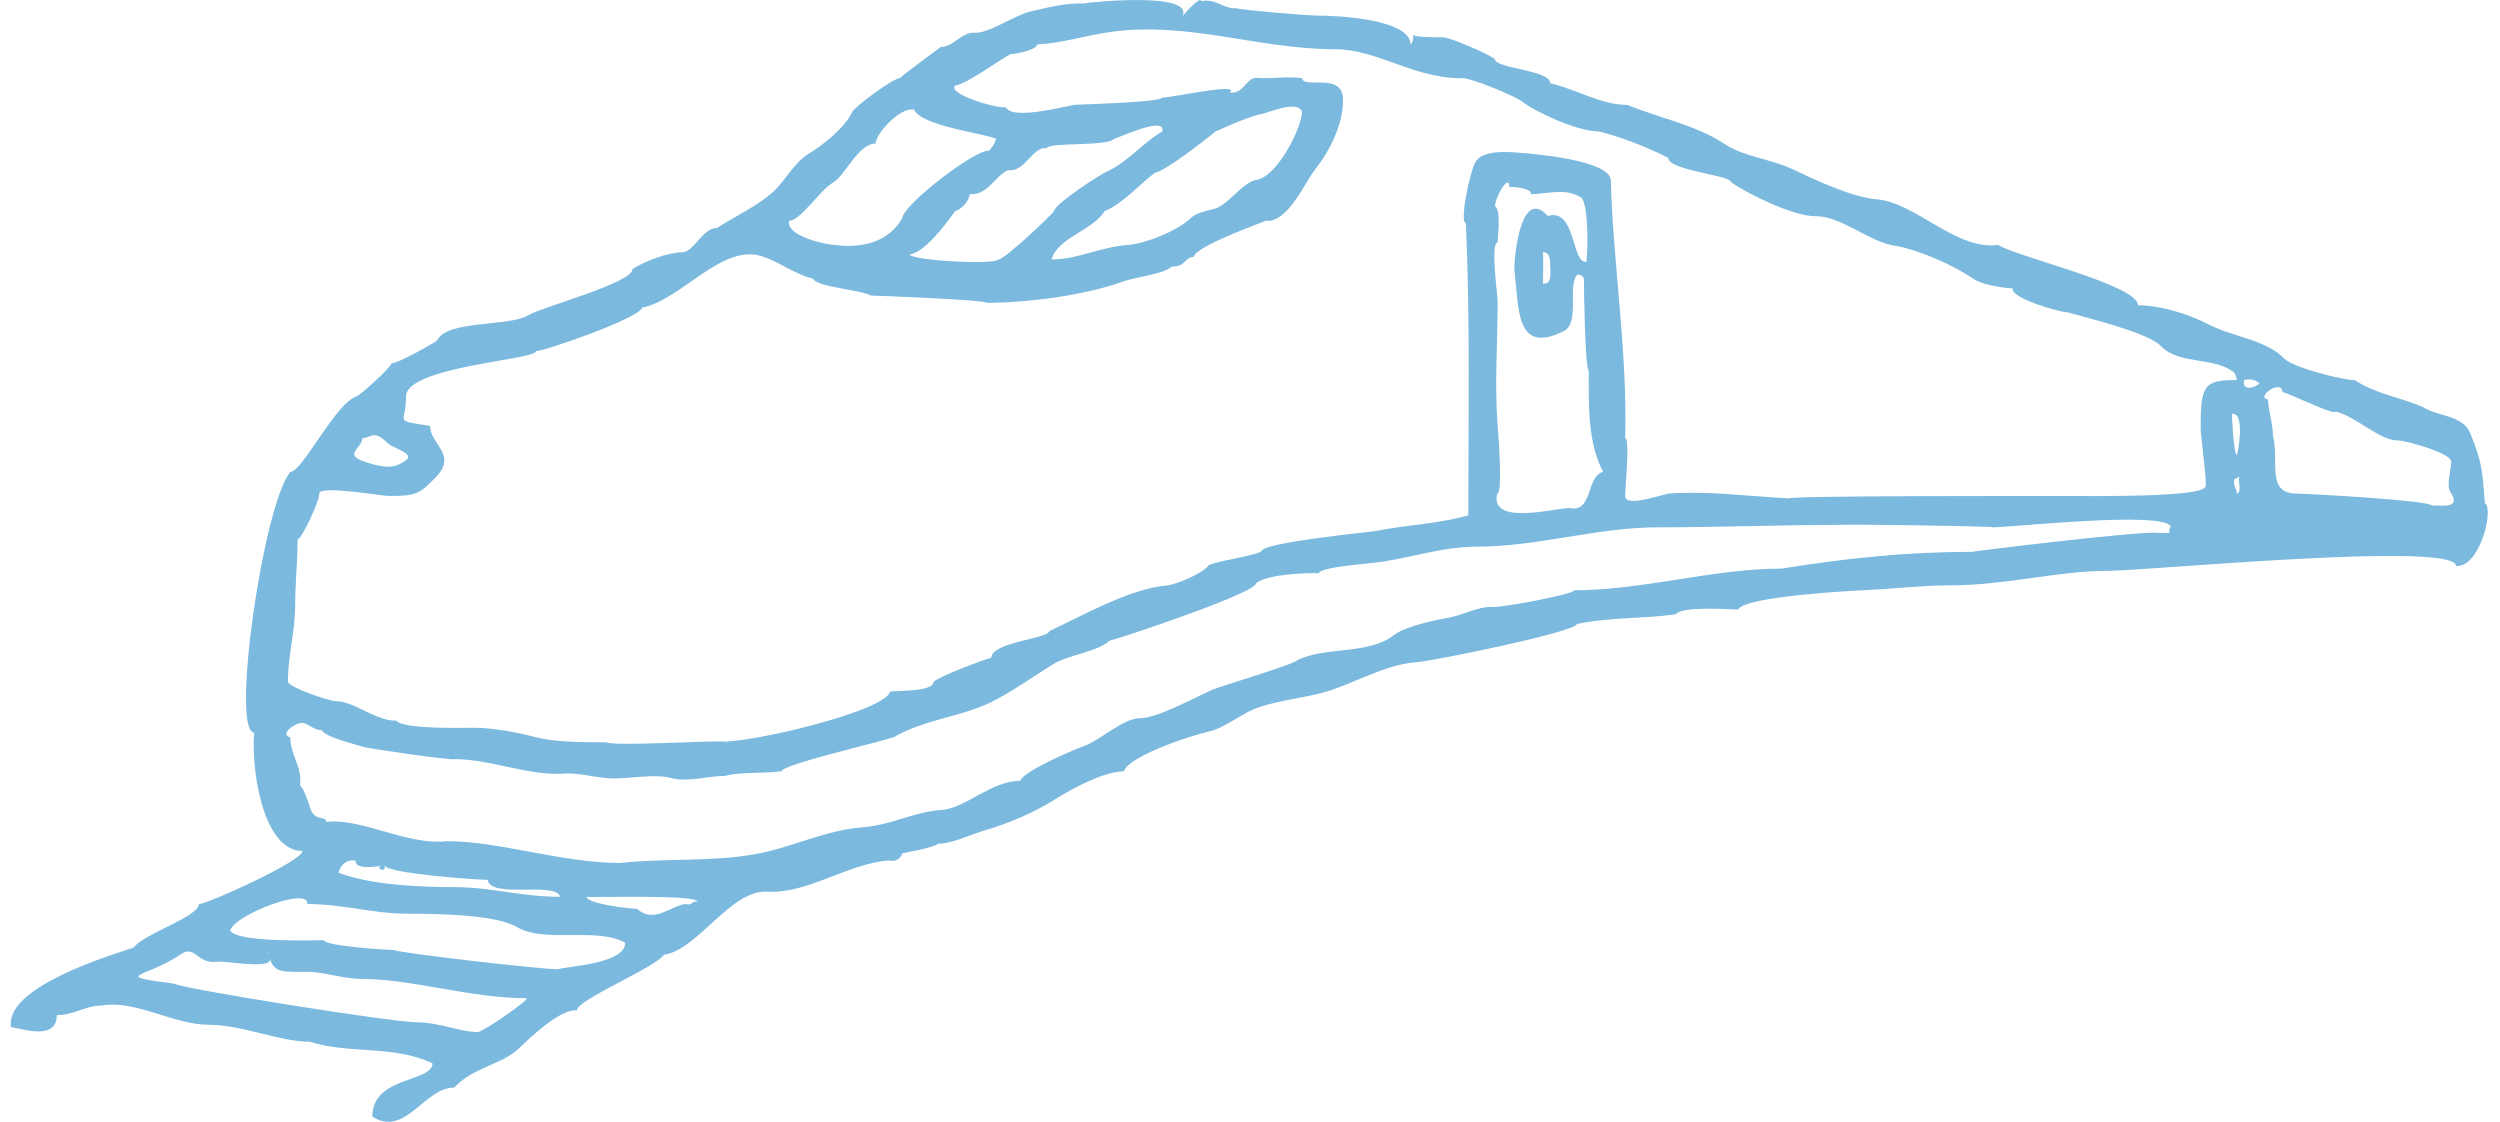<svg width="156" height="70" viewBox="0 0 156 70" fill="none" xmlns="http://www.w3.org/2000/svg">
<path d="M155.058 31.405C154.891 29.384 154.914 28.929 154.148 27.043C153.674 25.874 152.115 26.015 151.15 25.378C149.642 24.758 148.207 24.556 146.941 23.722C146.199 23.722 143.067 22.94 142.514 22.359C141.405 21.198 139.258 21.005 137.793 20.235C136.655 19.636 134.876 19.052 133.413 19.052C133.413 17.773 125.808 16.02 124.694 15.285C122.087 15.651 119.525 12.63 117.114 12.438C115.583 12.316 113.27 11.231 111.867 10.565C110.412 9.874 108.883 9.834 107.516 8.924C105.871 7.829 103.391 7.31 101.545 6.547C99.918 6.547 98.342 5.57 96.734 5.19C96.734 4.357 93.277 4.285 93.277 3.684C92.846 3.352 90.531 2.347 90.046 2.327C89.863 2.319 88.362 2.357 88.167 2.177C88.223 2.408 88.173 2.61 88.017 2.78C88.017 1.231 83.683 0.972 82.155 0.972C81.597 0.972 77.195 0.6 77.195 0.52C76.301 0.569 75.936 -0.103 74.94 0.069C74.94 -0.261 74.043 0.686 73.795 1.014C73.779 1.049 73.761 1.085 73.737 1.124C73.722 1.124 73.745 1.081 73.795 1.014C74.495 -0.519 68.172 0.116 67.575 0.219C66.475 0.172 65.374 0.477 64.311 0.714C63.352 0.928 61.657 2.111 60.827 2.043C60.015 1.975 59.519 2.93 58.706 2.93C58.72 2.933 56.2 4.759 56.15 4.889C55.806 4.814 53.298 6.681 53.158 7.011C52.768 7.93 51.313 9.085 50.471 9.591C49.565 10.135 49.061 11.186 48.328 11.889C47.366 12.813 45.876 13.491 44.728 14.23C43.842 14.23 43.288 15.712 42.623 15.737C41.66 15.74 40.162 16.332 39.466 16.792C39.466 17.664 33.893 19.124 32.951 19.678C31.719 20.402 27.92 19.953 27.279 21.238C27.099 21.407 24.763 22.714 24.435 22.667C24.356 22.962 22.512 24.644 22.225 24.745C20.9 25.213 18.859 29.447 18.123 29.447C16.445 31.38 14.366 45.718 15.868 45.718C15.648 47.647 16.312 53.1 18.874 53.1C18.895 53.733 12.86 56.446 12.411 56.414C12.411 57.205 8.863 58.32 8.351 59.126C6.605 59.7 0.289 61.636 0.685 64.098C1.141 64.098 3.547 65.049 3.542 63.344C4.631 63.344 5.317 62.741 6.399 62.741C8.457 62.391 10.859 63.946 13.012 63.946C15.166 63.946 17.374 65.001 19.326 65.001C21.717 65.786 24.632 65.2 26.993 66.358C26.912 67.574 23.234 67.141 23.234 69.673C25.29 70.999 26.465 67.864 28.345 67.864C29.52 66.591 31.275 66.464 32.374 65.425C33.021 64.814 34.917 62.946 36.011 63.043C35.883 62.45 41.03 60.301 41.422 59.578C43.521 59.303 45.601 55.5 47.868 55.642C50.354 55.799 52.855 53.906 55.441 53.692C55.865 53.783 56.152 53.636 56.303 53.251C56.67 53.147 58.026 52.968 58.558 52.648C59.402 52.648 60.584 52.07 61.362 51.843C62.925 51.387 64.487 50.73 65.855 49.867C66.94 49.181 68.92 48.13 70.134 48.13C70.391 47.215 74.216 45.916 75.406 45.656C76.462 45.424 77.528 44.461 78.603 44.113C79.913 43.689 81.262 43.564 82.587 43.209C84.228 42.772 86.473 41.445 88.307 41.334C89.302 41.275 98.347 39.435 98.393 38.938C100.533 38.496 102.421 38.626 104.556 38.335C104.997 37.799 107.842 38.033 108.464 38.033C108.872 37.2 115.659 36.858 116.71 36.806C118.425 36.724 119.913 36.526 121.692 36.526C125.128 36.526 128.456 35.622 131.464 35.622C133.982 35.622 153.26 33.748 153.26 35.32C154.767 35.411 155.628 31.738 155.064 31.403L155.058 31.405ZM7.589 60.067C7.589 60.105 7.589 60.119 7.589 60.067V60.067ZM49.233 13.778C49.958 13.778 51.149 11.875 51.971 11.401C52.759 10.948 53.543 8.957 54.644 8.957C54.644 8.308 56.245 6.617 57.049 6.847C57.479 7.844 61.264 8.297 62.159 8.655C62.078 8.948 61.926 9.199 61.708 9.409C60.9 9.285 56.333 12.777 56.297 13.627C55.392 15.188 53.646 15.496 52.088 15.284C51.612 15.284 49.046 14.758 49.231 13.777L49.233 13.778ZM72.532 8.204C71.378 8.846 70.332 10.151 69.098 10.689C68.666 10.878 65.858 12.689 65.767 13.175C65.778 13.26 62.709 16.189 62.31 16.189C62.047 16.542 57.061 16.273 56.748 15.887C57.735 15.732 59.02 13.98 59.603 13.175C59.974 13.088 60.506 12.517 60.504 12.12C61.661 12.194 62.022 11.017 62.909 10.614C63.935 10.793 64.468 9.074 65.314 9.257C65.351 8.855 69.217 9.159 69.522 8.654C69.642 8.687 72.755 7.163 72.529 8.202L72.532 8.204ZM75.84 8.204C76.845 7.786 77.408 7.485 78.451 7.177C78.472 7.171 78.501 7.161 78.547 7.149C78.938 7.149 80.956 6.142 81.252 6.999C81.141 8.202 79.648 11.031 78.403 11.225C77.583 11.351 76.674 12.716 75.885 12.994C75.479 13.138 74.703 13.224 74.333 13.586C73.51 14.393 71.476 15.21 70.357 15.288C68.688 15.405 67.244 16.189 65.618 16.189C66.001 14.821 68.192 14.385 68.925 13.175C70.026 12.741 71.153 11.465 72.081 10.765C72.59 10.765 75.375 8.615 75.84 8.204ZM22.626 27.337C23.283 27.298 23.267 26.757 24.273 27.72C24.482 27.92 25.829 28.302 25.385 28.671C24.641 29.289 23.969 29.17 23.08 28.917C21.265 28.398 22.523 28.092 22.626 27.338V27.337ZM29.842 64.398C28.883 64.438 27.37 63.794 26.083 63.794C24.407 63.794 10.901 61.614 10.901 61.385C6.833 60.844 9.059 61.052 11.31 59.534C12.192 58.937 12.284 60.184 13.561 60.009C14.035 59.945 17.042 60.528 16.841 59.811C17.101 60.727 17.733 60.645 19.085 60.641C20.325 60.638 21.326 61.083 22.551 61.083C25.704 61.083 29.35 62.288 32.848 62.288C33.13 62.321 30.291 64.291 29.842 64.396V64.398ZM16.842 59.281C16.772 59.389 16.696 59.478 16.63 59.568C16.683 59.462 16.753 59.367 16.842 59.281C16.796 59.353 16.796 59.353 16.842 59.281ZM17.215 59.275C17 59.35 16.846 59.487 16.635 59.567C16.846 59.487 17 59.351 17.215 59.275ZM34.802 60.48C33.645 60.48 24.602 59.429 24.58 59.275C23.936 59.275 20.222 59.011 20.222 58.671C19.33 58.671 14.814 58.817 14.36 58.07C14.642 57.068 19.326 55.294 19.171 56.411C21.371 56.411 23.35 57.015 25.333 57.015C26.946 57.015 30.869 57.032 32.248 57.843C34.029 58.89 37.146 57.818 39.013 58.823C39.016 60.137 35.498 60.283 34.804 60.48H34.802ZM23.98 54.001C24.162 54.511 29.79 54.905 30.444 54.905C30.554 56.094 34.726 54.989 34.953 55.96C32.51 55.96 30.67 55.356 28.34 55.356C26.208 55.356 23.069 55.219 21.125 54.453C21.262 53.978 21.595 53.612 22.177 53.7C22.177 54.276 23.353 54.09 23.821 54.022C23.857 54.014 23.9 54.008 23.949 54.005C23.916 54.008 23.872 54.014 23.821 54.022C23.312 54.13 24.175 54.547 23.98 54.001ZM42.769 56.411C42.677 56.419 43.193 56.536 42.769 56.411C41.916 56.491 40.79 57.677 39.763 56.713C39.37 56.713 36.606 56.402 36.606 55.96C36.92 56.024 43.483 55.802 43.521 56.261C43.159 56.2 43.193 56.536 42.769 56.411ZM135.365 33.254H134.614C133.737 33.097 123.04 34.407 123.04 34.437C118.853 34.437 115.124 34.848 111.165 35.481C106.905 35.481 102.54 36.831 98.237 36.831C98.159 37.108 93.676 37.919 93.122 37.879C92.273 37.816 91.348 38.379 90.339 38.552C89.626 38.675 87.683 39.08 86.98 39.63C85.383 40.874 82.726 40.323 80.951 41.195C80.917 41.4 75.96 42.892 75.648 43.036C74.399 43.616 72.175 44.81 71.18 44.81C70.067 44.81 68.677 46.191 67.654 46.548C66.977 46.784 63.788 48.162 63.664 48.727C61.878 48.709 60.239 50.436 58.783 50.538C56.894 50.671 55.778 51.473 53.73 51.634C51.502 51.809 49.361 52.895 47.179 53.29C44.399 53.795 41.568 53.536 38.712 53.848C35.034 53.848 31.22 52.492 27.889 52.492C25.427 52.775 22.534 51.021 20.373 51.287C20.281 50.812 19.57 51.396 19.288 50.189C19.309 50.282 18.912 49.058 18.718 49.027C18.882 47.843 18.116 47.128 18.116 46.013C17.394 45.809 18.455 45.079 18.868 45.11C19.219 45.143 19.588 45.562 20.07 45.562C20.335 46.024 22.169 46.432 22.606 46.587C22.996 46.724 28.338 47.475 28.338 47.37C30.687 47.37 32.946 48.441 35.257 48.269C36.148 48.203 37.258 48.575 38.334 48.575C39.41 48.575 40.868 48.275 41.891 48.55C42.906 48.824 44.14 48.423 45.174 48.423C46.41 48.131 47.496 48.3 48.781 48.122C48.695 47.725 55.495 46.162 55.812 45.979C57.713 44.885 59.923 44.747 61.828 43.822C63.029 43.239 64.447 42.24 65.669 41.47C66.634 40.862 68.502 40.67 69.225 39.987C69.844 39.842 78.444 37 78.394 36.372C79.203 35.82 81.449 35.742 82.302 35.769C82.333 35.434 84.766 35.212 85.238 35.172C87.753 34.954 89.746 34.11 92.223 34.11C95.897 34.11 99.717 32.905 103.421 32.905C107.124 32.905 111.193 32.755 114.469 32.755C115.449 32.697 124.39 32.832 124.39 32.905C125.508 32.901 135.024 31.869 135.457 32.854C135.376 32.968 135.345 33.093 135.364 33.249L135.365 33.254ZM93.291 12.872C93.291 12.281 94.186 10.77 94.186 11.667C94.351 11.667 95.599 11.704 95.535 12.119C96.353 12.119 97.71 11.722 98.54 12.269C99.148 12.269 99.095 15.657 98.989 16.337C98.046 16.451 98.35 12.956 96.583 13.474C94.811 11.533 94.456 16.46 94.499 16.842C94.783 19.27 94.577 22.102 97.484 20.705C98.665 20.283 97.765 17.795 98.424 17.145C98.616 17.118 98.754 17.2 98.836 17.39C98.836 18.017 98.912 23.115 99.137 23.115C99.137 25.158 99.053 27.638 100.038 29.444C98.962 29.712 99.41 32.022 97.935 31.703C97.835 31.703 98.063 31.732 97.935 31.703C97.018 31.703 92.943 32.84 93.425 30.8C93.805 30.8 93.462 26.693 93.444 26.436C93.258 23.906 93.453 21.398 93.453 18.748C93.453 18.472 92.985 15.133 93.453 15.133C93.453 14.804 93.679 13.056 93.288 12.874L93.291 12.872ZM96.283 15.734C96.711 15.734 96.739 16.228 96.734 16.639C96.737 16.365 96.734 16.603 96.734 16.657C96.739 16.956 96.857 17.781 96.283 17.694C96.294 17.642 96.308 15.734 96.283 15.735V15.734ZM137.622 30.347C137.622 31.049 130.352 30.95 129.204 30.95C127.255 30.95 111.617 30.928 111.617 31.1C109.183 30.97 106.611 30.625 104.18 30.795C103.759 30.825 101.411 31.713 101.411 30.95C101.411 30.436 101.723 27.334 101.411 27.334C101.567 21.984 100.626 16.17 100.52 11.268C100.494 9.998 95.759 9.609 94.919 9.54C94.177 9.479 92.622 9.334 92.112 10.043C91.731 10.571 91.048 13.925 91.474 13.925C91.736 20.011 91.624 25.975 91.624 32.155C89.731 32.699 87.908 32.726 85.882 33.129C85.509 33.204 78.751 33.837 78.696 34.413C78.264 34.698 75.425 35.086 75.389 35.318C75.004 35.8 73.354 36.491 72.774 36.539C70.503 36.727 67.478 38.452 65.468 39.387C65.404 39.855 61.861 40.074 61.861 41.043C61.552 41.09 58.485 42.25 58.254 42.55C58.254 43.189 55.864 43.088 55.548 43.153C55.216 44.386 47.053 46.295 45.233 46.263C45.239 46.267 45.247 46.27 45.255 46.273C45.404 46.281 45.486 46.295 45.478 46.317C45.383 46.323 45.314 46.301 45.255 46.273C44.046 46.213 38.33 46.579 37.812 46.317C36.46 46.317 34.662 46.304 33.645 46.048C32.374 45.727 30.861 45.412 29.544 45.412C28.9 45.412 25.071 45.516 24.733 44.96C23.549 45.044 22.084 43.755 20.975 43.755C20.521 43.755 17.968 42.861 17.968 42.55C17.968 40.851 18.419 39.444 18.419 37.728C18.419 36.336 18.569 35.115 18.569 33.66C18.824 33.66 19.986 31.152 19.921 30.799C19.921 30.259 23.8 30.948 24.281 30.948C25.959 30.948 26.183 30.834 27.219 29.75C28.55 28.353 26.837 27.723 26.837 26.579C24.499 26.186 25.333 26.499 25.333 24.77C25.271 22.865 33.434 22.471 33.45 21.909C33.983 21.913 39.948 19.838 40.063 19.197C42.462 18.742 45.027 15.221 47.488 15.974C48.628 16.325 49.57 17.114 50.736 17.389C50.898 17.901 53.825 18.102 54.343 18.444C54.711 18.444 61.597 18.717 61.558 18.895C64.13 18.895 67.713 18.428 70.098 17.561C70.885 17.275 72.56 17.123 73.132 16.636C74.018 16.636 73.931 16.032 74.486 16.032C74.643 15.363 78.269 14.071 78.996 13.772C80.34 13.936 81.43 11.379 82.024 10.629C82.98 9.42 83.806 7.78 83.806 6.239C83.806 4.453 81.352 5.583 81.251 4.882C80.396 4.736 79.334 4.943 78.458 4.859C77.769 4.793 77.659 5.851 76.741 5.786C77.429 5.122 73.221 6.087 72.532 6.087C72.49 6.381 67.584 6.509 67.119 6.538C66.63 6.567 63.166 7.553 62.762 6.691C62.179 6.789 59.066 5.85 59.606 5.334C60.208 5.308 62.39 3.727 63.063 3.376C63.339 3.376 64.707 3.124 64.716 2.773C66.287 2.696 67.762 2.204 69.343 1.986C74.157 1.325 78.529 3.074 83.356 3.074C85.923 3.082 88.207 4.882 91.172 4.882C91.607 4.767 94.54 6.001 94.921 6.298C95.809 6.994 98.417 8.197 99.741 8.197C101.03 8.499 102.83 9.191 104.101 9.854C104.107 10.64 107.996 10.928 108.009 11.361C109.113 12.145 111.968 13.513 113.3 13.491C114.854 13.466 116.573 15.057 118.187 15.323C119.735 15.577 121.922 16.557 123.213 17.442C123.678 17.759 125.101 17.991 125.597 17.991C125.427 18.614 128.591 19.5 129.054 19.497C130.347 19.872 134.034 20.747 134.848 21.601C135.981 22.789 138.269 22.253 139.426 23.264C139.507 23.404 139.557 23.554 139.576 23.715C137.506 23.715 137.321 24.041 137.321 26.729C137.321 27.168 137.748 30.344 137.622 30.344V30.347ZM139.576 30.799C139.579 30.498 139.392 30.387 139.401 30.083C139.396 30.058 139.401 30.001 139.426 29.894C139.576 29.894 139.605 29.772 139.727 29.744C139.638 30.056 139.913 30.733 139.577 30.799H139.576ZM139.576 28.389C139.244 28.37 139.902 28.413 139.576 28.389C139.385 28.378 139.264 25.961 139.275 25.827C140.136 25.686 139.638 28.393 139.576 28.389ZM140.929 23.869C141.277 23.892 139.86 24.684 140.028 23.718C140.355 23.631 140.65 23.678 140.914 23.859C140.954 23.859 141.077 23.88 140.929 23.869ZM151.752 31.552C151.752 31.227 143.858 30.799 143.334 30.799C141.375 30.799 142.245 28.814 141.831 27.183C141.831 26.371 141.53 25.608 141.53 24.924C140.7 24.803 142.383 23.603 142.431 24.472C142.709 24.472 145.746 25.983 145.739 25.677C147.069 26.016 148.517 27.513 149.646 27.485C150.092 27.485 153.072 28.287 152.954 28.842C152.954 29.254 152.639 30.312 152.902 30.702C153.677 31.847 152.143 31.483 151.752 31.553V31.552Z" fill="#7BB9DF"/>
</svg>
